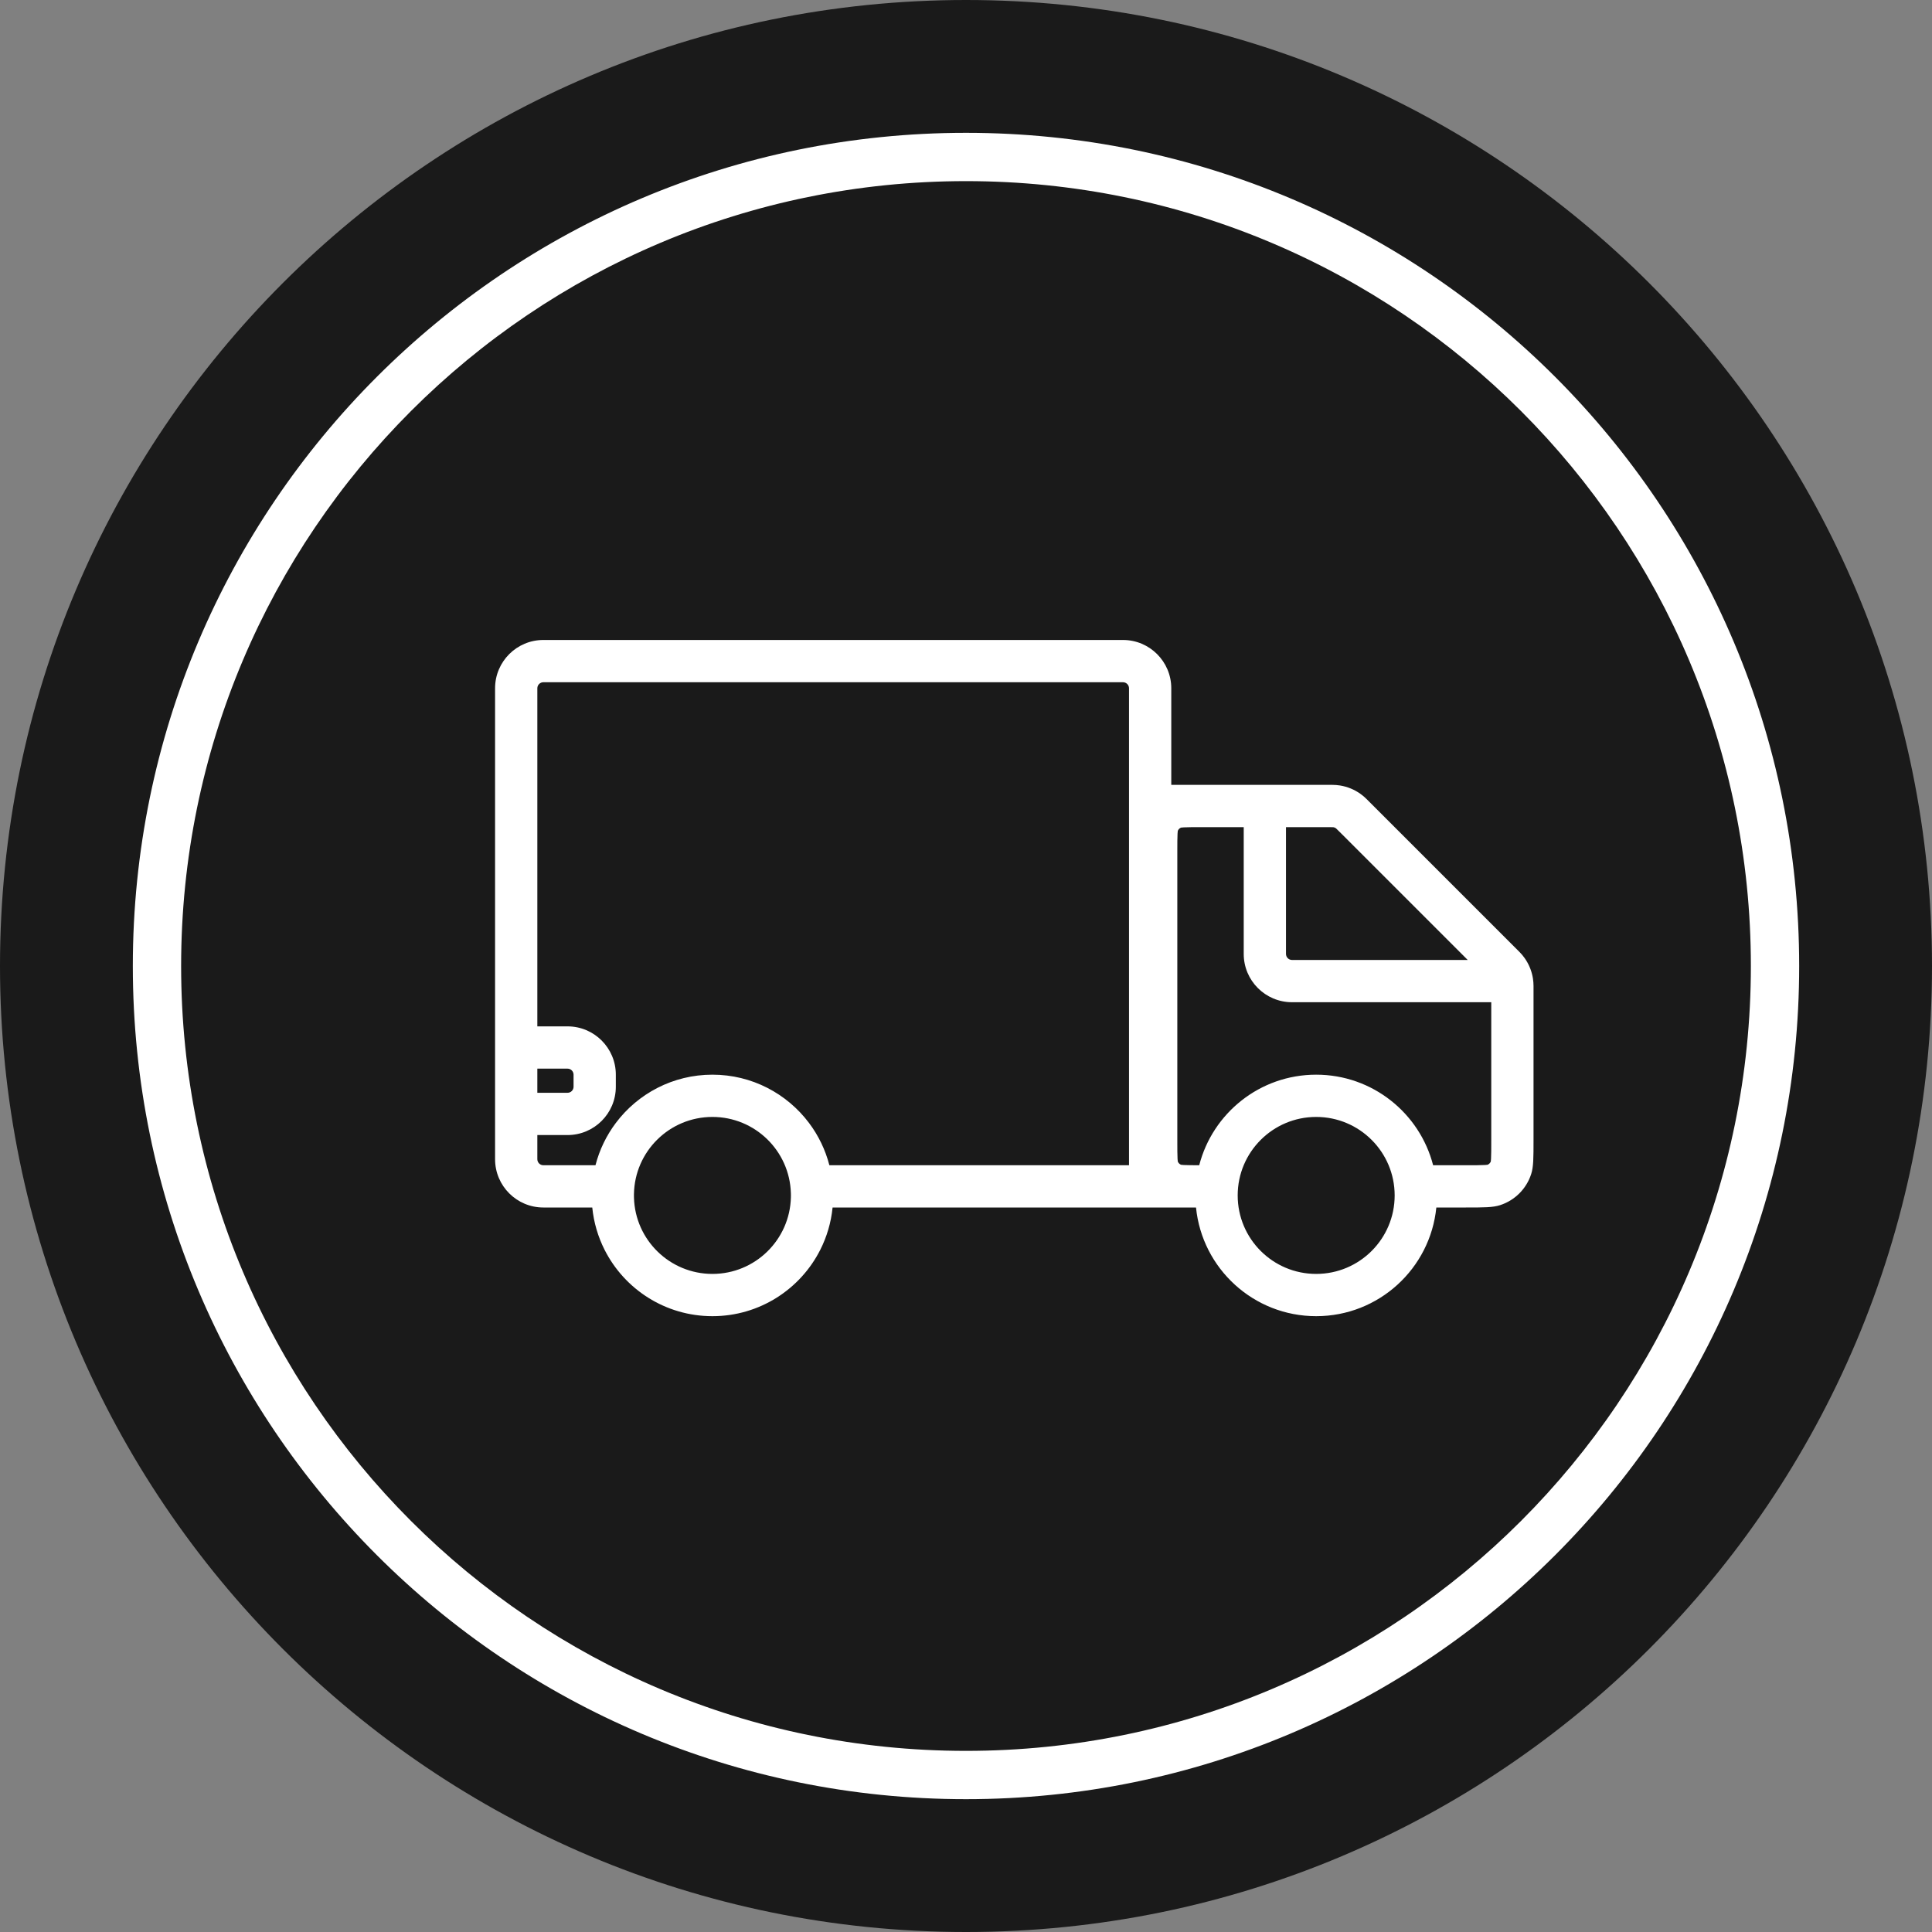 <svg viewBox="0 0 160 160" fill="none" xmlns="http://www.w3.org/2000/svg">
<rect x="0" y="0" width="160" height="160" fill="#808080" stroke="none"/>
<path d="M160 80C160 124.183 124.183 160 80 160C35.817 160 0 124.183 0 80C0 35.817 35.817 0 80 0C124.183 0 160 35.817 160 80Z" fill="#1A1A1A"/>
<path fill-rule="evenodd" clip-rule="evenodd" d="M149 80C149 118.108 118.108 149 80 149C41.892 149 11 118.108 11 80C11 41.892 41.892 11 80 11C118.108 11 149 41.892 149 80ZM80 145C115.899 145 145 115.899 145 80C145 44.102 115.899 15 80 15C44.102 15 15 44.102 15 80C15 115.899 44.102 145 80 145Z" fill="white"/>
<path fill-rule="evenodd" clip-rule="evenodd" d="M45 100H49.049C49.173 101.248 49.527 102.429 50.067 103.5C51.714 106.763 55.096 109 59 109C62.904 109 66.286 106.763 67.933 103.5C68.473 102.429 68.827 101.248 68.951 100H99.049C99.551 105.053 103.815 109 109 109C114.185 109 118.449 105.053 118.951 100H121.4C122.889 100 123.634 100 124.236 99.804C125.454 99.409 126.409 98.454 126.804 97.236C127 96.633 127 95.889 127 94.4V81.657C127 81.446 126.983 81.237 126.951 81.031C126.864 80.486 126.666 79.965 126.369 79.501L126.369 79.5C126.326 79.434 126.282 79.369 126.236 79.306C126.114 79.137 125.978 78.978 125.828 78.828L113.172 66.172C113.022 66.022 112.863 65.886 112.694 65.764C112.184 65.393 111.592 65.148 110.969 65.049C110.763 65.017 110.554 65 110.343 65H97V57C97 54.791 95.209 53 93 53H45C42.791 53 41 54.791 41 57V96C41 98.209 42.791 100 45 100ZM44.5 94V96C44.5 96.276 44.724 96.5 45 96.5H49.315C49.646 95.215 50.225 94.03 50.999 93C52.824 90.571 55.728 89 59 89C62.272 89 65.176 90.571 67.001 93C67.775 94.03 68.354 95.215 68.685 96.5H93.5V57C93.5 56.724 93.276 56.5 93 56.5H45C44.724 56.5 44.5 56.724 44.5 57V85H47C49.209 85 51 86.791 51 89V90C51 92.209 49.209 94 47 94H44.5ZM44.5 90.5H47C47.276 90.5 47.5 90.276 47.5 90V89C47.5 88.724 47.276 88.5 47 88.5H44.5V90.5ZM109 89C104.34 89 100.425 92.187 99.315 96.5C98.705 96.499 98.328 96.496 98.041 96.481C97.917 96.474 97.844 96.466 97.807 96.461C97.686 96.411 97.589 96.314 97.539 96.193C97.534 96.156 97.526 96.083 97.519 95.959C97.501 95.629 97.5 95.183 97.5 94.4V70.6C97.5 69.817 97.501 69.371 97.519 69.041C97.526 68.917 97.534 68.844 97.539 68.807C97.589 68.686 97.686 68.589 97.807 68.539C97.844 68.534 97.917 68.526 98.041 68.519C98.371 68.501 98.817 68.5 99.6 68.5H103V79C103 81.209 104.791 83 107 83H123.5V94.4C123.5 95.183 123.499 95.629 123.481 95.959C123.474 96.083 123.466 96.156 123.461 96.193C123.411 96.314 123.314 96.411 123.193 96.461C123.156 96.466 123.083 96.474 122.959 96.481C122.63 96.499 122.183 96.5 121.4 96.5H118.685C117.575 92.187 113.66 89 109 89ZM111.165 69.115L121.55 79.5H107C106.724 79.5 106.5 79.276 106.5 79V68.5H109.68C110.027 68.5 110.209 68.5 110.346 68.504L110.384 68.506L110.409 68.507L110.435 68.509C110.503 68.521 110.568 68.548 110.625 68.587C110.636 68.596 110.657 68.615 110.692 68.648C110.791 68.741 110.921 68.87 111.165 69.115ZM59 105.5C55.473 105.5 52.602 102.691 52.503 99.189C52.501 99.126 52.5 99.063 52.5 99C52.5 98.965 52.5 98.929 52.501 98.894C52.557 95.353 55.446 92.5 59 92.5C62.526 92.5 65.397 95.308 65.497 98.811C65.499 98.873 65.5 98.937 65.5 99C65.5 99.055 65.499 99.111 65.498 99.166C65.41 102.679 62.535 105.5 59 105.5ZM109 105.5C112.59 105.5 115.5 102.59 115.5 99C115.5 95.41 112.59 92.5 109 92.5C105.41 92.5 102.5 95.41 102.5 99C102.5 102.59 105.41 105.5 109 105.5Z" fill="white"/>
</svg>
